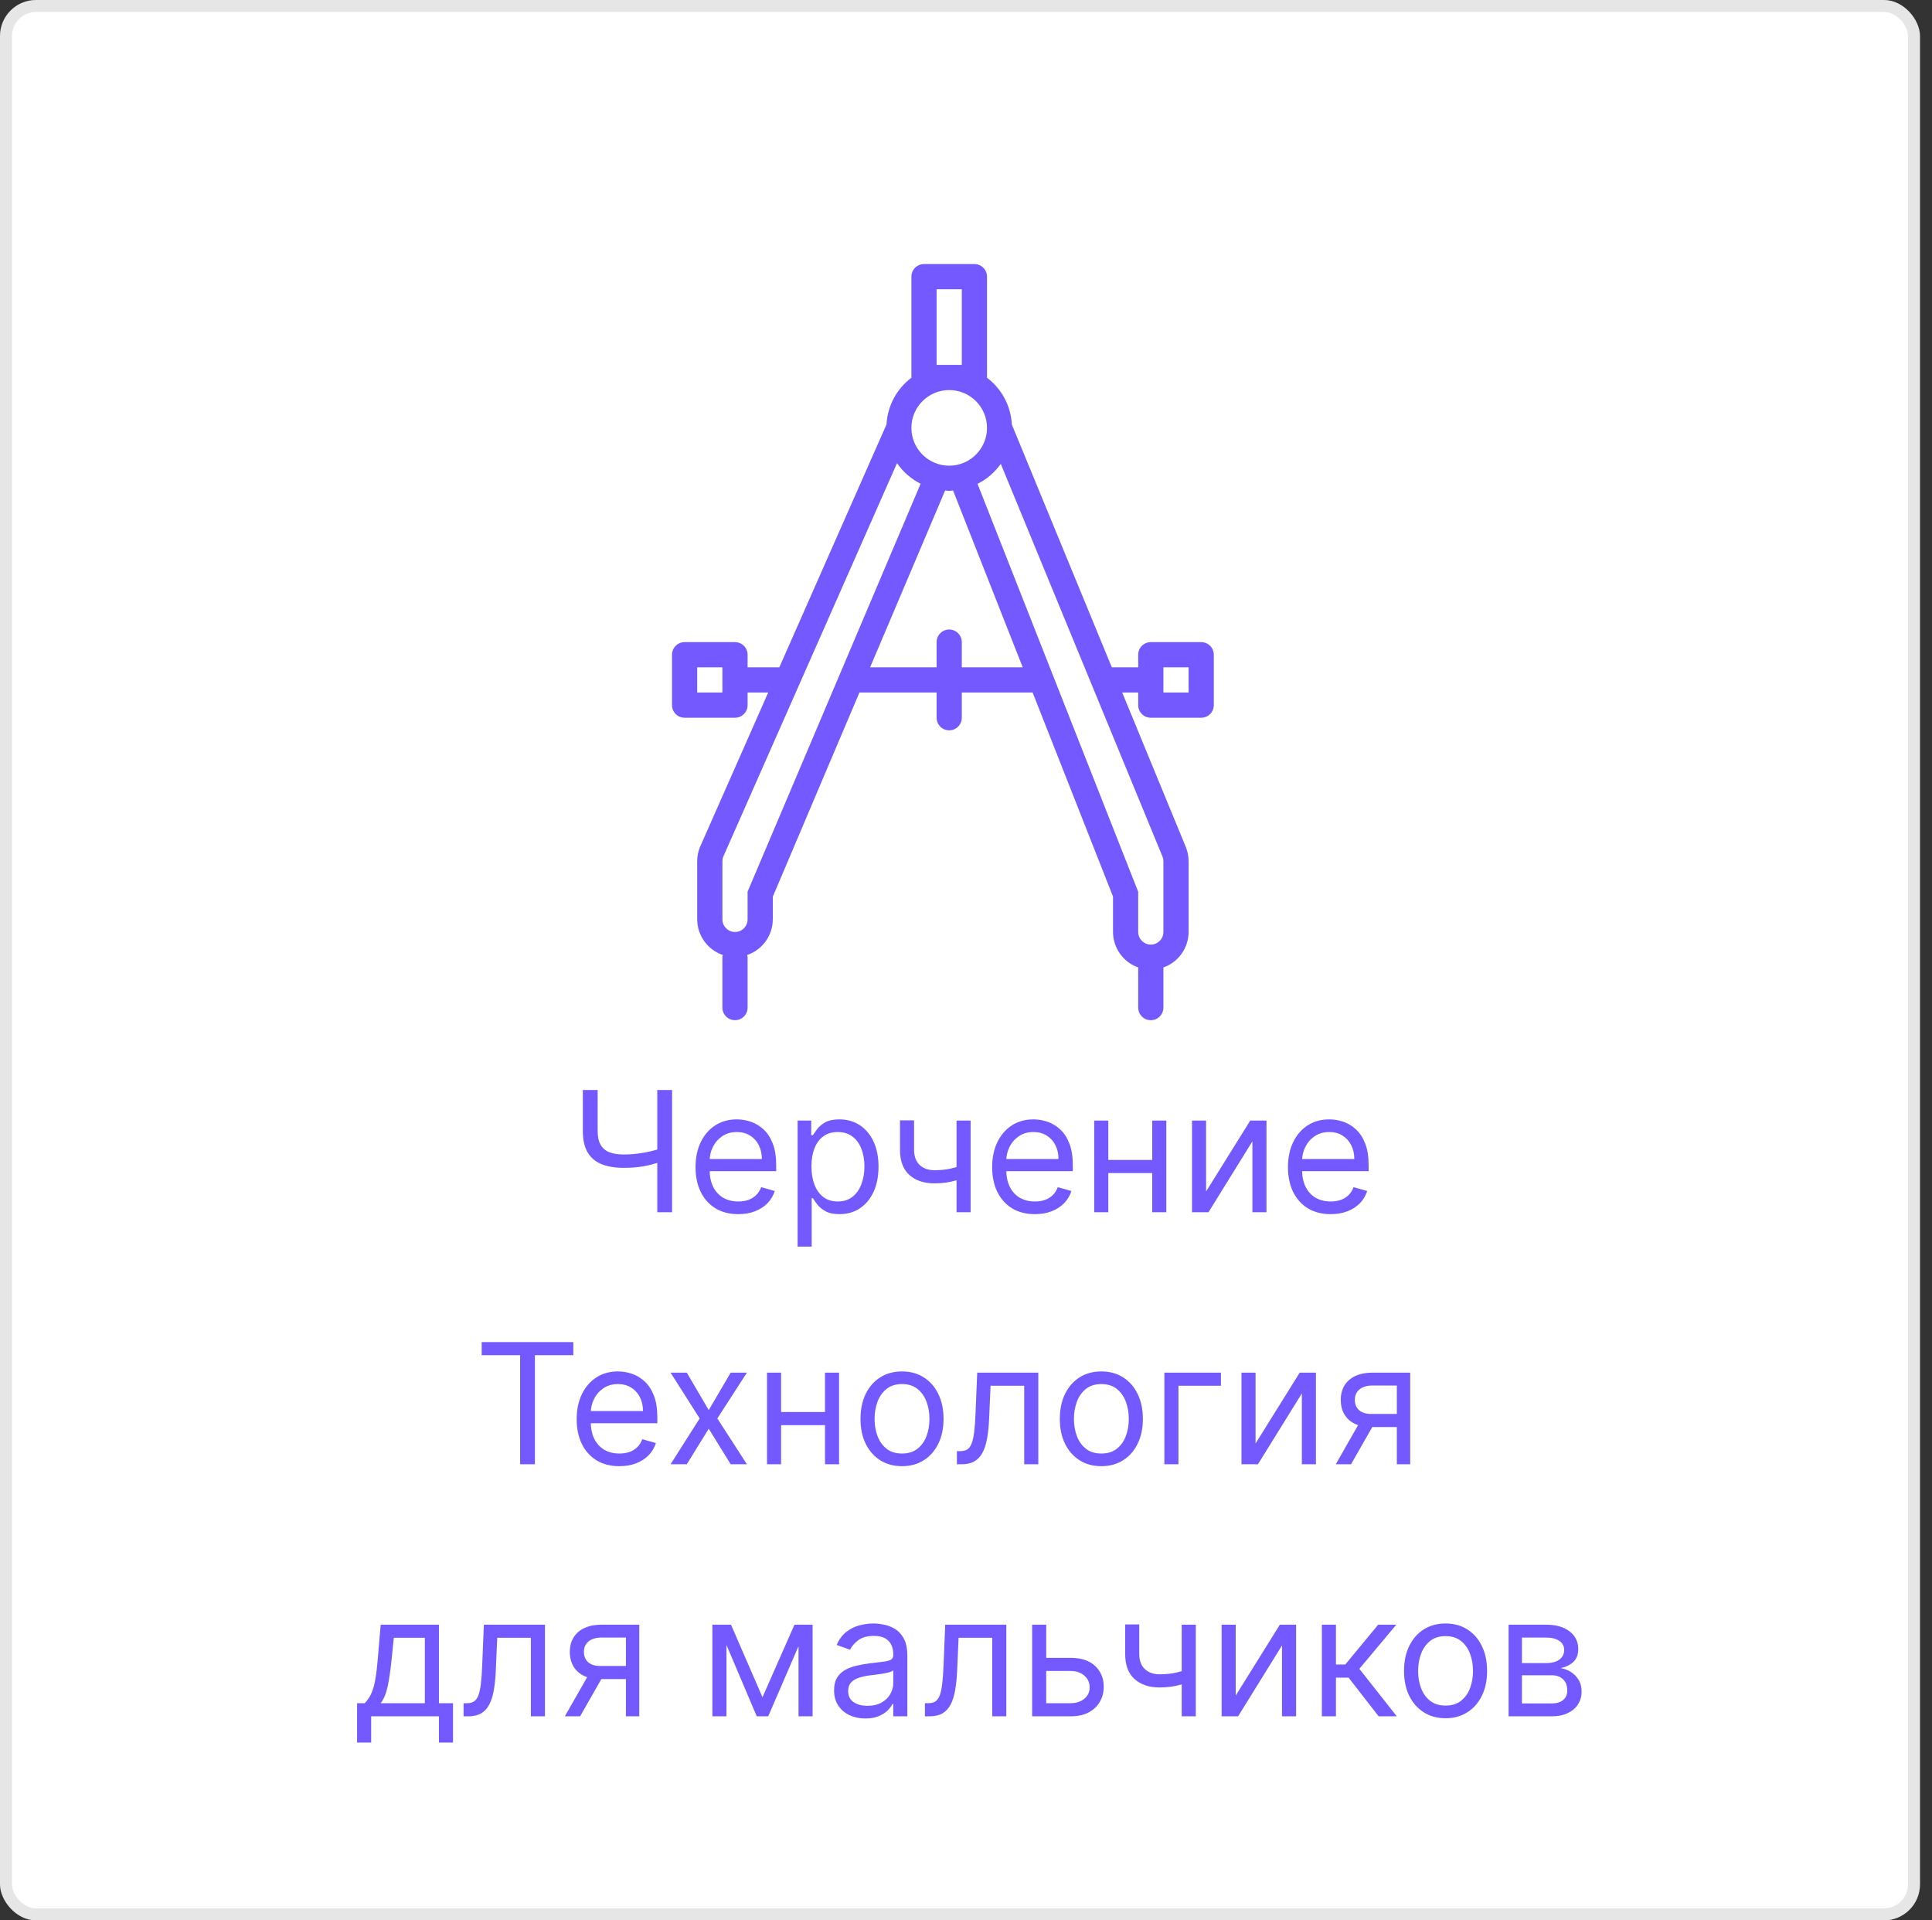 <svg width="161" height="160" viewBox="0 0 161 160" fill="none" xmlns="http://www.w3.org/2000/svg">
<rect x="0" y="0" width="161" height="160" fill="#333333" stroke="none"/>
<rect width="160" height="160" rx="3" fill="white"/>
<rect x="0.5" y="0.5" width="159" height="159" rx="2.5" stroke="black" stroke-opacity="0.1"/>
<path d="M48.57 90.818H49.803V94.219C49.803 94.722 49.891 95.119 50.066 95.407C50.242 95.692 50.49 95.894 50.812 96.013C51.133 96.129 51.513 96.188 51.95 96.188C52.225 96.188 52.492 96.178 52.751 96.158C53.009 96.135 53.261 96.103 53.507 96.063C53.755 96.023 53.997 95.975 54.232 95.919C54.471 95.863 54.705 95.8 54.933 95.73V96.844C54.711 96.913 54.491 96.976 54.272 97.033C54.057 97.089 53.831 97.137 53.596 97.177C53.364 97.217 53.114 97.248 52.845 97.271C52.577 97.291 52.279 97.301 51.95 97.301C51.248 97.301 50.643 97.2 50.136 96.998C49.632 96.796 49.244 96.469 48.972 96.019C48.704 95.568 48.57 94.968 48.57 94.219V90.818ZM54.774 90.818H56.007V101H54.774V90.818ZM61.521 101.159C60.785 101.159 60.15 100.997 59.617 100.672C59.086 100.344 58.677 99.886 58.389 99.3C58.103 98.71 57.961 98.024 57.961 97.242C57.961 96.459 58.103 95.77 58.389 95.173C58.677 94.573 59.078 94.106 59.592 93.771C60.109 93.433 60.712 93.264 61.401 93.264C61.799 93.264 62.192 93.331 62.58 93.463C62.967 93.596 63.32 93.811 63.639 94.109C63.957 94.404 64.21 94.796 64.399 95.283C64.588 95.77 64.683 96.37 64.683 97.082V97.579H58.796V96.565H63.489C63.489 96.135 63.403 95.75 63.231 95.412C63.062 95.074 62.82 94.807 62.505 94.612C62.194 94.416 61.826 94.318 61.401 94.318C60.934 94.318 60.53 94.434 60.188 94.666C59.85 94.895 59.59 95.193 59.408 95.561C59.225 95.929 59.134 96.323 59.134 96.744V97.421C59.134 97.997 59.234 98.486 59.433 98.887C59.635 99.285 59.915 99.588 60.273 99.797C60.631 100.002 61.047 100.105 61.521 100.105C61.829 100.105 62.107 100.062 62.356 99.976C62.608 99.886 62.825 99.754 63.007 99.578C63.19 99.399 63.33 99.177 63.43 98.912L64.563 99.23C64.444 99.615 64.243 99.953 63.962 100.244C63.68 100.533 63.332 100.758 62.918 100.92C62.503 101.08 62.038 101.159 61.521 101.159ZM66.467 103.864V93.364H67.601V94.577H67.74C67.826 94.444 67.946 94.275 68.098 94.07C68.254 93.861 68.476 93.675 68.764 93.513C69.056 93.347 69.45 93.264 69.948 93.264C70.591 93.264 71.157 93.425 71.648 93.746C72.138 94.068 72.521 94.524 72.796 95.114C73.071 95.704 73.209 96.4 73.209 97.202C73.209 98.01 73.071 98.711 72.796 99.305C72.521 99.895 72.14 100.352 71.653 100.677C71.166 100.998 70.604 101.159 69.967 101.159C69.477 101.159 69.084 101.078 68.789 100.915C68.494 100.75 68.267 100.562 68.108 100.354C67.949 100.142 67.826 99.966 67.74 99.827H67.641V103.864H66.467ZM67.621 97.182C67.621 97.758 67.705 98.267 67.874 98.708C68.043 99.146 68.29 99.489 68.615 99.737C68.94 99.983 69.338 100.105 69.808 100.105C70.299 100.105 70.708 99.976 71.036 99.717C71.368 99.456 71.616 99.104 71.782 98.663C71.951 98.219 72.036 97.725 72.036 97.182C72.036 96.645 71.953 96.161 71.787 95.73C71.625 95.296 71.378 94.953 71.046 94.701C70.718 94.446 70.305 94.318 69.808 94.318C69.331 94.318 68.93 94.439 68.605 94.681C68.28 94.92 68.035 95.254 67.869 95.685C67.704 96.113 67.621 96.612 67.621 97.182ZM80.885 93.364V101H79.712V93.364H80.885ZM80.428 97.003V98.097C80.162 98.196 79.899 98.284 79.637 98.36C79.375 98.433 79.1 98.491 78.812 98.534C78.523 98.574 78.207 98.594 77.862 98.594C76.997 98.594 76.303 98.36 75.779 97.893C75.259 97.425 74.999 96.724 74.999 95.79V93.344H76.172V95.79C76.172 96.181 76.246 96.502 76.396 96.754C76.545 97.006 76.747 97.193 77.002 97.316C77.257 97.439 77.544 97.5 77.862 97.5C78.359 97.5 78.809 97.455 79.21 97.366C79.614 97.273 80.02 97.152 80.428 97.003ZM86.239 101.159C85.504 101.159 84.869 100.997 84.335 100.672C83.805 100.344 83.396 99.886 83.107 99.3C82.822 98.71 82.68 98.024 82.68 97.242C82.68 96.459 82.822 95.77 83.107 95.173C83.396 94.573 83.797 94.106 84.311 93.771C84.828 93.433 85.431 93.264 86.12 93.264C86.518 93.264 86.911 93.331 87.298 93.463C87.686 93.596 88.039 93.811 88.357 94.109C88.675 94.404 88.929 94.796 89.118 95.283C89.307 95.77 89.401 96.37 89.401 97.082V97.579H83.515V96.565H88.208C88.208 96.135 88.122 95.75 87.95 95.412C87.781 95.074 87.539 94.807 87.224 94.612C86.912 94.416 86.544 94.318 86.12 94.318C85.653 94.318 85.248 94.434 84.907 94.666C84.569 94.895 84.309 95.193 84.126 95.561C83.944 95.929 83.853 96.323 83.853 96.744V97.421C83.853 97.997 83.953 98.486 84.151 98.887C84.353 99.285 84.634 99.588 84.992 99.797C85.35 100.002 85.766 100.105 86.239 100.105C86.548 100.105 86.826 100.062 87.075 99.976C87.327 99.886 87.544 99.754 87.726 99.578C87.908 99.399 88.049 99.177 88.148 98.912L89.282 99.23C89.163 99.615 88.962 99.953 88.68 100.244C88.399 100.533 88.051 100.758 87.636 100.92C87.222 101.08 86.757 101.159 86.239 101.159ZM96.297 96.645V97.739H92.081V96.645H96.297ZM92.359 93.364V101H91.186V93.364H92.359ZM97.192 93.364V101H96.019V93.364H97.192ZM100.508 99.27L104.187 93.364H105.539V101H104.366V95.094L100.707 101H99.335V93.364H100.508V99.27ZM110.89 101.159C110.154 101.159 109.519 100.997 108.986 100.672C108.455 100.344 108.046 99.886 107.758 99.3C107.473 98.71 107.33 98.024 107.33 97.242C107.33 96.459 107.473 95.77 107.758 95.173C108.046 94.573 108.447 94.106 108.961 93.771C109.478 93.433 110.081 93.264 110.771 93.264C111.168 93.264 111.561 93.331 111.949 93.463C112.337 93.596 112.69 93.811 113.008 94.109C113.326 94.404 113.579 94.796 113.768 95.283C113.957 95.77 114.052 96.37 114.052 97.082V97.579H108.165V96.565H112.859C112.859 96.135 112.772 95.75 112.6 95.412C112.431 95.074 112.189 94.807 111.874 94.612C111.563 94.416 111.195 94.318 110.771 94.318C110.303 94.318 109.899 94.434 109.557 94.666C109.219 94.895 108.959 95.193 108.777 95.561C108.595 95.929 108.503 96.323 108.503 96.744V97.421C108.503 97.997 108.603 98.486 108.802 98.887C109.004 99.285 109.284 99.588 109.642 99.797C110 100.002 110.416 100.105 110.89 100.105C111.198 100.105 111.476 100.062 111.725 99.976C111.977 99.886 112.194 99.754 112.376 99.578C112.559 99.399 112.699 99.177 112.799 98.912L113.932 99.23C113.813 99.615 113.613 99.953 113.331 100.244C113.049 100.533 112.701 100.758 112.287 100.92C111.873 101.08 111.407 101.159 110.89 101.159ZM40.141 112.912V111.818H47.777V112.912H44.576V122H43.343V112.912H40.141ZM51.615 122.159C50.88 122.159 50.245 121.997 49.711 121.672C49.181 121.344 48.772 120.886 48.483 120.3C48.198 119.71 48.056 119.024 48.056 118.241C48.056 117.459 48.198 116.77 48.483 116.173C48.772 115.573 49.173 115.106 49.686 114.771C50.203 114.433 50.807 114.264 51.496 114.264C51.894 114.264 52.287 114.33 52.674 114.463C53.062 114.596 53.415 114.811 53.733 115.109C54.051 115.404 54.305 115.795 54.494 116.283C54.683 116.77 54.777 117.37 54.777 118.082V118.58H48.891V117.565H53.584C53.584 117.134 53.498 116.75 53.326 116.412C53.157 116.074 52.915 115.807 52.6 115.612C52.288 115.416 51.92 115.318 51.496 115.318C51.029 115.318 50.624 115.434 50.283 115.666C49.945 115.895 49.685 116.193 49.502 116.561C49.32 116.929 49.229 117.323 49.229 117.744V118.42C49.229 118.997 49.328 119.486 49.527 119.887C49.73 120.285 50.01 120.588 50.367 120.797C50.725 121.002 51.142 121.105 51.615 121.105C51.924 121.105 52.202 121.062 52.451 120.976C52.703 120.886 52.92 120.754 53.102 120.578C53.284 120.399 53.425 120.177 53.525 119.912L54.658 120.23C54.539 120.615 54.338 120.953 54.056 121.244C53.775 121.533 53.427 121.758 53.012 121.92C52.598 122.08 52.133 122.159 51.615 122.159ZM57.232 114.364L59.062 117.486L60.891 114.364H62.243L59.778 118.182L62.243 122H60.891L59.062 119.037L57.232 122H55.88L58.306 118.182L55.88 114.364H57.232ZM69.028 117.645V118.739H64.812V117.645H69.028ZM65.091 114.364V122H63.918V114.364H65.091ZM69.923 114.364V122H68.75V114.364H69.923ZM75.168 122.159C74.479 122.159 73.874 121.995 73.354 121.667C72.837 121.339 72.432 120.88 72.141 120.29C71.852 119.7 71.708 119.01 71.708 118.222C71.708 117.426 71.852 116.732 72.141 116.138C72.432 115.545 72.837 115.085 73.354 114.756C73.874 114.428 74.479 114.264 75.168 114.264C75.858 114.264 76.461 114.428 76.978 114.756C77.498 115.085 77.903 115.545 78.191 116.138C78.483 116.732 78.629 117.426 78.629 118.222C78.629 119.01 78.483 119.7 78.191 120.29C77.903 120.88 77.498 121.339 76.978 121.667C76.461 121.995 75.858 122.159 75.168 122.159ZM75.168 121.105C75.692 121.105 76.123 120.971 76.461 120.702C76.799 120.434 77.049 120.081 77.212 119.643C77.374 119.206 77.455 118.732 77.455 118.222C77.455 117.711 77.374 117.236 77.212 116.795C77.049 116.354 76.799 115.998 76.461 115.726C76.123 115.454 75.692 115.318 75.168 115.318C74.645 115.318 74.214 115.454 73.876 115.726C73.538 115.998 73.287 116.354 73.125 116.795C72.963 117.236 72.881 117.711 72.881 118.222C72.881 118.732 72.963 119.206 73.125 119.643C73.287 120.081 73.538 120.434 73.876 120.702C74.214 120.971 74.645 121.105 75.168 121.105ZM79.743 122V120.906H80.022C80.251 120.906 80.441 120.862 80.594 120.772C80.746 120.679 80.869 120.518 80.962 120.29C81.058 120.058 81.13 119.736 81.18 119.325C81.233 118.911 81.271 118.384 81.295 117.744L81.434 114.364H86.525V122H85.351V115.457H82.547L82.428 118.182C82.402 118.808 82.345 119.36 82.259 119.837C82.176 120.311 82.049 120.709 81.876 121.031C81.707 121.352 81.482 121.594 81.2 121.756C80.918 121.919 80.565 122 80.141 122H79.743ZM91.78 122.159C91.09 122.159 90.485 121.995 89.965 121.667C89.448 121.339 89.044 120.88 88.752 120.29C88.464 119.7 88.319 119.01 88.319 118.222C88.319 117.426 88.464 116.732 88.752 116.138C89.044 115.545 89.448 115.085 89.965 114.756C90.485 114.428 91.09 114.264 91.78 114.264C92.469 114.264 93.072 114.428 93.589 114.756C94.11 115.085 94.514 115.545 94.802 116.138C95.094 116.732 95.24 117.426 95.24 118.222C95.24 119.01 95.094 119.7 94.802 120.29C94.514 120.88 94.11 121.339 93.589 121.667C93.072 121.995 92.469 122.159 91.78 122.159ZM91.78 121.105C92.303 121.105 92.734 120.971 93.072 120.702C93.41 120.434 93.661 120.081 93.823 119.643C93.985 119.206 94.067 118.732 94.067 118.222C94.067 117.711 93.985 117.236 93.823 116.795C93.661 116.354 93.41 115.998 93.072 115.726C92.734 115.454 92.303 115.318 91.78 115.318C91.256 115.318 90.825 115.454 90.487 115.726C90.149 115.998 89.899 116.354 89.736 116.795C89.574 117.236 89.493 117.711 89.493 118.222C89.493 118.732 89.574 119.206 89.736 119.643C89.899 120.081 90.149 120.434 90.487 120.702C90.825 120.971 91.256 121.105 91.78 121.105ZM101.744 114.364V115.457H98.204V122H97.031V114.364H101.744ZM104.63 120.27L108.309 114.364H109.661V122H108.488V116.094L104.829 122H103.457V114.364H104.63V120.27ZM116.404 122V115.438H114.376C113.918 115.438 113.559 115.544 113.297 115.756C113.035 115.968 112.904 116.259 112.904 116.631C112.904 116.995 113.022 117.282 113.257 117.491C113.496 117.7 113.822 117.804 114.236 117.804H116.702V118.898H114.236C113.719 118.898 113.273 118.807 112.899 118.624C112.524 118.442 112.236 118.182 112.034 117.844C111.832 117.502 111.731 117.098 111.731 116.631C111.731 116.16 111.837 115.756 112.049 115.418C112.261 115.08 112.564 114.819 112.959 114.637C113.356 114.455 113.829 114.364 114.376 114.364H117.518V122H116.404ZM111.313 122L113.481 118.202H114.753L112.586 122H111.313ZM29.757 145.188V141.906H30.393C30.549 141.744 30.683 141.568 30.796 141.379C30.908 141.19 31.006 140.967 31.089 140.708C31.175 140.446 31.248 140.128 31.308 139.754C31.367 139.376 31.42 138.92 31.467 138.386L31.725 135.364H36.578V141.906H37.751V145.188H36.578V143H30.93V145.188H29.757ZM31.725 141.906H35.404V136.457H32.819L32.62 138.386C32.537 139.185 32.435 139.883 32.312 140.479C32.189 141.076 31.994 141.552 31.725 141.906ZM38.632 143V141.906H38.91C39.139 141.906 39.33 141.862 39.482 141.772C39.635 141.679 39.757 141.518 39.85 141.29C39.946 141.058 40.019 140.736 40.069 140.325C40.122 139.911 40.16 139.384 40.183 138.744L40.322 135.364H45.413V143H44.24V136.457H41.436L41.317 139.182C41.29 139.808 41.234 140.36 41.148 140.837C41.065 141.311 40.937 141.709 40.765 142.031C40.596 142.352 40.37 142.594 40.089 142.756C39.807 142.919 39.454 143 39.03 143H38.632ZM52.16 143V136.438H50.131C49.674 136.438 49.314 136.544 49.053 136.756C48.791 136.968 48.66 137.259 48.66 137.631C48.66 137.995 48.778 138.282 49.013 138.491C49.251 138.7 49.578 138.804 49.992 138.804H52.458V139.898H49.992C49.475 139.898 49.029 139.807 48.655 139.624C48.28 139.442 47.992 139.182 47.79 138.844C47.588 138.502 47.486 138.098 47.486 137.631C47.486 137.16 47.593 136.756 47.805 136.418C48.017 136.08 48.32 135.819 48.715 135.637C49.112 135.455 49.584 135.364 50.131 135.364H53.273V143H52.16ZM47.069 143L49.236 139.202H50.509L48.342 143H47.069ZM63.541 141.409L66.206 135.364H67.319L64.018 143H63.064L59.822 135.364H60.916L63.541 141.409ZM60.538 135.364V143H59.365V135.364H60.538ZM66.544 143V135.364H67.717V143H66.544ZM72.112 143.179C71.628 143.179 71.189 143.088 70.795 142.906C70.4 142.72 70.087 142.453 69.855 142.105C69.623 141.754 69.507 141.33 69.507 140.832C69.507 140.395 69.593 140.04 69.765 139.768C69.938 139.493 70.168 139.278 70.457 139.122C70.745 138.966 71.063 138.85 71.411 138.774C71.762 138.695 72.115 138.632 72.47 138.585C72.934 138.526 73.31 138.481 73.599 138.451C73.89 138.418 74.102 138.363 74.235 138.287C74.371 138.211 74.439 138.078 74.439 137.889V137.849C74.439 137.359 74.305 136.978 74.036 136.706C73.771 136.434 73.368 136.298 72.828 136.298C72.268 136.298 71.829 136.421 71.51 136.666C71.192 136.911 70.969 137.173 70.839 137.452L69.726 137.054C69.924 136.59 70.19 136.229 70.521 135.97C70.856 135.708 71.221 135.526 71.615 135.423C72.013 135.317 72.404 135.264 72.788 135.264C73.033 135.264 73.315 135.294 73.633 135.354C73.955 135.41 74.265 135.528 74.563 135.707C74.865 135.886 75.115 136.156 75.314 136.517C75.513 136.878 75.612 137.362 75.612 137.969V143H74.439V141.966H74.379C74.299 142.132 74.167 142.309 73.981 142.498C73.796 142.687 73.549 142.848 73.241 142.98C72.932 143.113 72.556 143.179 72.112 143.179ZM72.291 142.125C72.755 142.125 73.146 142.034 73.464 141.852C73.786 141.669 74.028 141.434 74.19 141.146C74.356 140.857 74.439 140.554 74.439 140.236V139.162C74.389 139.222 74.28 139.276 74.111 139.326C73.945 139.372 73.753 139.414 73.534 139.45C73.319 139.483 73.108 139.513 72.903 139.54C72.7 139.563 72.536 139.583 72.41 139.599C72.105 139.639 71.82 139.704 71.555 139.793C71.293 139.879 71.081 140.01 70.919 140.186C70.76 140.358 70.68 140.594 70.68 140.892C70.68 141.3 70.831 141.608 71.133 141.817C71.438 142.022 71.824 142.125 72.291 142.125ZM77.077 143V141.906H77.356C77.585 141.906 77.775 141.862 77.928 141.772C78.08 141.679 78.203 141.518 78.296 141.29C78.392 141.058 78.465 140.736 78.514 140.325C78.567 139.911 78.605 139.384 78.629 138.744L78.768 135.364H83.859V143H82.685V136.457H79.881L79.762 139.182C79.736 139.808 79.679 140.36 79.593 140.837C79.51 141.311 79.383 141.709 79.21 142.031C79.041 142.352 78.816 142.594 78.534 142.756C78.252 142.919 77.899 143 77.475 143H77.077ZM87.026 138.128H89.213C90.108 138.128 90.792 138.355 91.266 138.809C91.74 139.263 91.977 139.838 91.977 140.534C91.977 140.991 91.871 141.407 91.659 141.782C91.447 142.153 91.135 142.45 90.724 142.672C90.313 142.891 89.81 143 89.213 143H86.011V135.364H87.185V141.906H89.213C89.677 141.906 90.058 141.784 90.356 141.538C90.655 141.293 90.804 140.978 90.804 140.594C90.804 140.189 90.655 139.86 90.356 139.604C90.058 139.349 89.677 139.222 89.213 139.222H87.026V138.128ZM99.65 135.364V143H98.476V135.364H99.65ZM99.192 139.003V140.097C98.927 140.196 98.664 140.284 98.402 140.36C98.14 140.433 97.865 140.491 97.576 140.534C97.288 140.574 96.972 140.594 96.627 140.594C95.762 140.594 95.067 140.36 94.544 139.893C94.023 139.425 93.763 138.724 93.763 137.79V135.344H94.937V137.79C94.937 138.181 95.011 138.502 95.16 138.754C95.309 139.006 95.512 139.193 95.767 139.316C96.022 139.439 96.309 139.5 96.627 139.5C97.124 139.5 97.573 139.455 97.974 139.366C98.379 139.273 98.785 139.152 99.192 139.003ZM102.976 141.27L106.655 135.364H108.007V143H106.834V137.094L103.175 143H101.802V135.364H102.976V141.27ZM110.156 143V135.364H111.329V138.685H112.105L114.849 135.364H116.36L113.278 139.043L116.4 143H114.889L112.383 139.778H111.329V143H110.156ZM120.463 143.159C119.774 143.159 119.169 142.995 118.649 142.667C118.132 142.339 117.727 141.88 117.436 141.29C117.147 140.7 117.003 140.01 117.003 139.222C117.003 138.426 117.147 137.732 117.436 137.138C117.727 136.545 118.132 136.085 118.649 135.756C119.169 135.428 119.774 135.264 120.463 135.264C121.153 135.264 121.756 135.428 122.273 135.756C122.793 136.085 123.198 136.545 123.486 137.138C123.778 137.732 123.923 138.426 123.923 139.222C123.923 140.01 123.778 140.7 123.486 141.29C123.198 141.88 122.793 142.339 122.273 142.667C121.756 142.995 121.153 143.159 120.463 143.159ZM120.463 142.105C120.987 142.105 121.418 141.971 121.756 141.702C122.094 141.434 122.344 141.081 122.507 140.643C122.669 140.206 122.75 139.732 122.75 139.222C122.75 138.711 122.669 138.236 122.507 137.795C122.344 137.354 122.094 136.998 121.756 136.726C121.418 136.454 120.987 136.318 120.463 136.318C119.94 136.318 119.509 136.454 119.171 136.726C118.833 136.998 118.582 137.354 118.42 137.795C118.258 138.236 118.176 138.711 118.176 139.222C118.176 139.732 118.258 140.206 118.42 140.643C118.582 141.081 118.833 141.434 119.171 141.702C119.509 141.971 119.94 142.105 120.463 142.105ZM125.714 143V135.364H128.837C129.659 135.364 130.312 135.549 130.795 135.92C131.279 136.292 131.521 136.782 131.521 137.392C131.521 137.856 131.384 138.216 131.109 138.471C130.834 138.723 130.481 138.893 130.05 138.983C130.331 139.023 130.605 139.122 130.87 139.281C131.138 139.44 131.361 139.659 131.536 139.938C131.712 140.213 131.8 140.551 131.8 140.952C131.8 141.343 131.7 141.692 131.501 142.001C131.303 142.309 131.018 142.553 130.646 142.732C130.275 142.911 129.831 143 129.314 143H125.714ZM126.828 141.926H129.314C129.718 141.926 130.035 141.83 130.263 141.638C130.492 141.446 130.607 141.184 130.607 140.852C130.607 140.458 130.492 140.148 130.263 139.923C130.035 139.694 129.718 139.58 129.314 139.58H126.828V141.926ZM126.828 138.565H128.837C129.152 138.565 129.422 138.522 129.647 138.436C129.872 138.347 130.045 138.221 130.164 138.058C130.287 137.893 130.348 137.697 130.348 137.472C130.348 137.15 130.214 136.898 129.945 136.716C129.677 136.53 129.307 136.438 128.837 136.438H126.828V138.565Z" fill="#7359FF"/>
<path d="M100.1 53.5H95.9C95.32 53.5 94.85 53.97 94.85 54.55V55.6H92.651L84.321 35.374C84.242 33.831 83.484 32.403 82.25 31.473C82.25 31.465 82.25 31.458 82.25 31.45V23.05C82.25 22.47 81.78 22 81.2 22H77C76.42 22 75.95 22.47 75.95 23.05V31.45V31.473C74.718 32.4 73.958 33.824 73.875 35.364L64.943 55.6H62.3V54.55C62.3 53.97 61.83 53.5 61.25 53.5H57.05C56.47 53.5 56 53.97 56 54.55V58.75C56 59.33 56.47 59.8 57.05 59.8H61.25C61.83 59.8 62.3 59.33 62.3 58.75V57.7H64.016L58.331 70.576C58.178 70.952 58.099 71.354 58.1 71.76V76.6C58.106 77.944 58.964 79.136 60.237 79.568C60.219 79.628 60.206 79.688 60.2 79.75V83.95C60.2 84.53 60.67 85 61.25 85C61.83 85 62.3 84.53 62.3 83.95V79.75C62.294 79.688 62.282 79.628 62.263 79.568C63.536 79.136 64.394 77.944 64.4 76.6V74.71L71.618 57.7H78.05V59.8C78.05 60.38 78.52 60.85 79.1 60.85C79.68 60.85 80.15 60.38 80.15 59.8V57.7H86.053L92.75 74.698V77.65C92.756 78.98 93.596 80.163 94.85 80.607V83.95C94.85 84.53 95.32 85 95.9 85C96.48 85 96.95 84.53 96.95 83.95V80.607C98.204 80.163 99.045 78.98 99.05 77.65V71.76C99.05 71.352 98.971 70.948 98.817 70.571L93.517 57.7H94.85V58.75C94.85 59.33 95.32 59.8 95.9 59.8H100.1C100.68 59.8 101.15 59.33 101.15 58.75V54.55C101.15 53.97 100.68 53.5 100.1 53.5ZM60.2 57.7H58.1V55.6H60.2V57.7ZM78.05 30.4V24.1H80.15V30.4H78.05ZM79.1 32.5C80.84 32.5 82.25 33.91 82.25 35.65C82.25 37.389 80.84 38.8 79.1 38.8C77.36 38.8 75.95 37.389 75.95 35.65C75.95 33.91 77.36 32.5 79.1 32.5ZM62.3 74.29V76.6C62.3 77.18 61.83 77.65 61.25 77.65C60.67 77.65 60.2 77.18 60.2 76.6V71.76C60.2 71.635 60.221 71.512 60.264 71.395L74.751 38.59C75.252 39.317 75.929 39.907 76.718 40.305L62.3 74.29ZM80.15 55.6V53.5C80.15 52.92 79.68 52.45 79.1 52.45C78.52 52.45 78.05 52.92 78.05 53.5V55.6H72.509L78.76 40.866C78.874 40.873 78.983 40.9 79.1 40.9C79.216 40.9 79.31 40.874 79.422 40.867L85.227 55.6H80.15ZM96.95 71.76V77.65C96.95 78.23 96.48 78.7 95.9 78.7C95.32 78.7 94.85 78.23 94.85 77.65V74.302L88.155 57.307L81.461 40.313C82.234 39.925 82.899 39.353 83.399 38.648L96.873 71.366C96.924 71.491 96.95 71.624 96.95 71.76ZM99.05 57.7H96.95V55.6H99.05V57.7Z" fill="#7359FF"/>
</svg>
